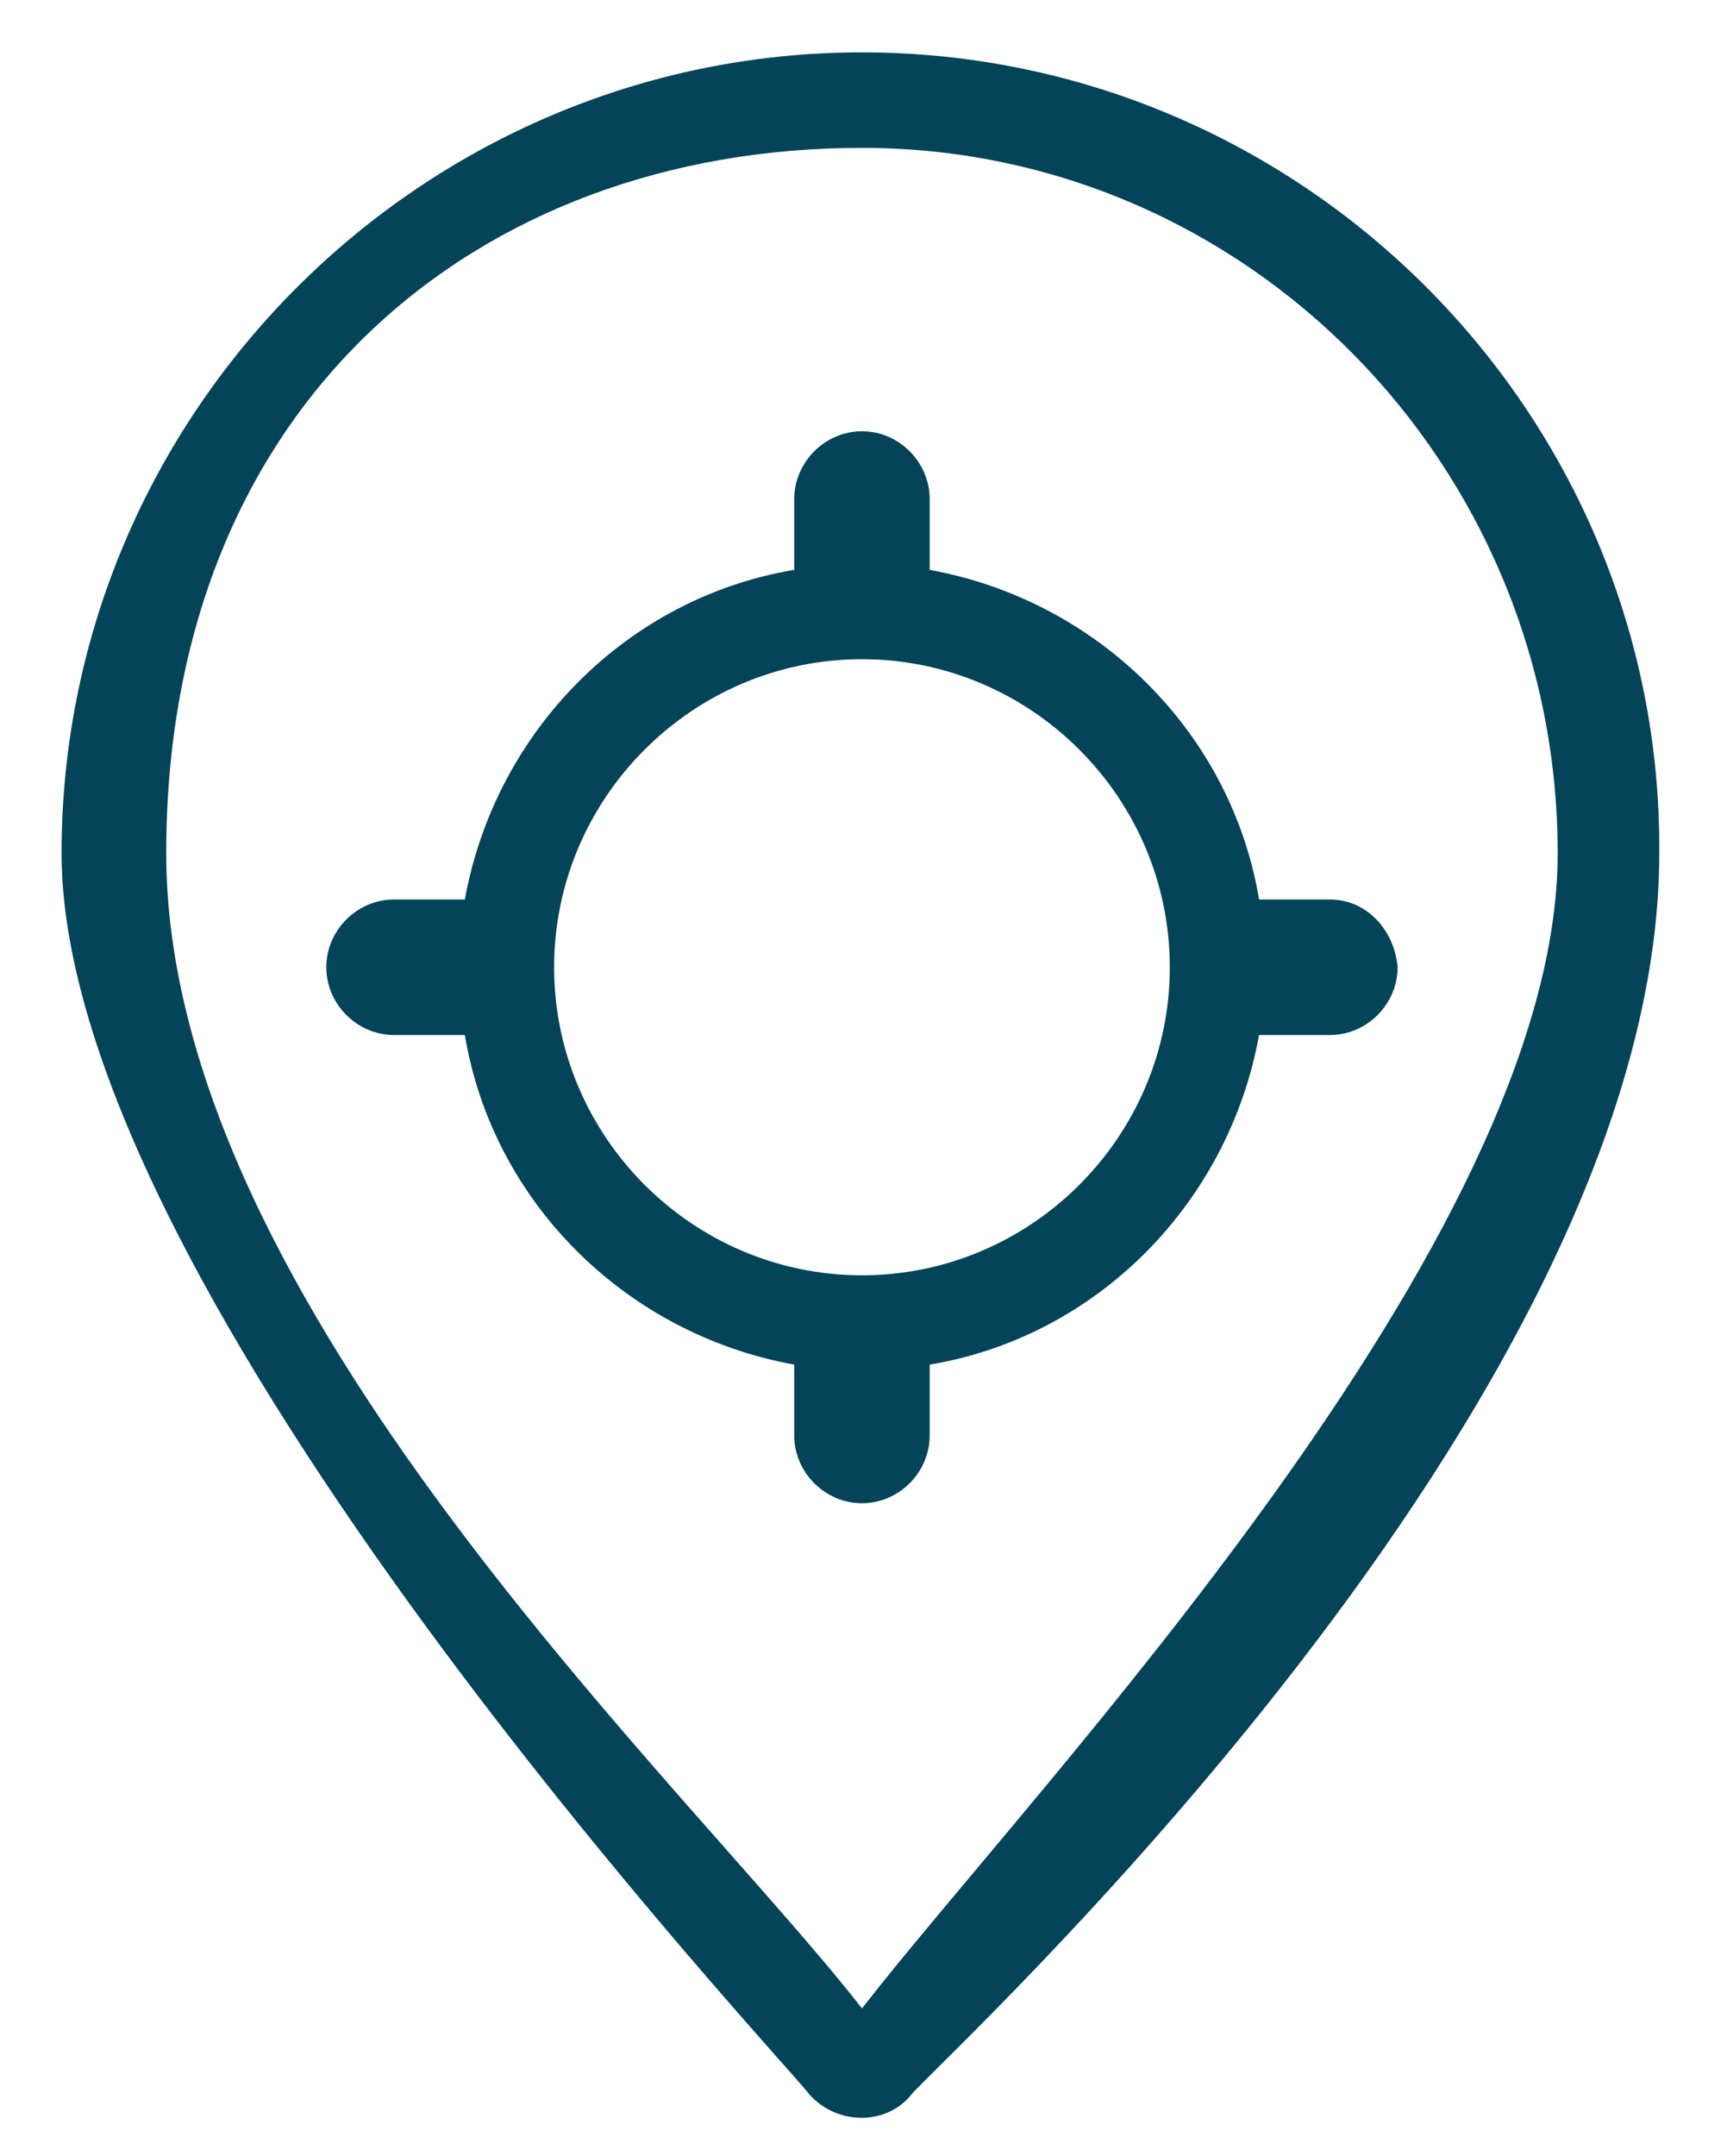 <svg xmlns="http://www.w3.org/2000/svg" id="Layer_1" data-name="Layer 1" viewBox="0 0 56.1 70"><defs><style>      .cls-1 {        fill: #034458;        stroke-width: 0px;      }    </style></defs><g id="Capa_1" data-name="Capa 1"><path class="cls-1" d="M28,1.7C13.7,1.7,2,13.4,2,27.7s23.4,39.1,24.3,40.3c.9,1,2.5,1,3.3,0,1-1.2,24.3-22.4,24.3-40.3.1-14.3-11.6-26-25.9-26ZM28,65.2c-5.6-7.2-22.6-22.9-22.6-37.5S15.5,4.8,28,4.8s22.6,10.3,22.6,22.9-17,30.3-22.6,37.5Z"></path><path class="cls-1" d="M43.2,29.2h-2.3c-.9-5.4-5.2-9.7-10.7-10.7v-2.3c0-1.2-1-2.2-2.2-2.2s-2.2,1-2.2,2.2v2.3c-5.4.9-9.7,5.2-10.7,10.7h-2.3c-1.2,0-2.2,1-2.2,2.2s1,2.2,2.2,2.2h2.3c.9,5.4,5.2,9.7,10.7,10.7v2.3c0,1.2,1,2.2,2.2,2.2s2.2-1,2.2-2.2v-2.3c5.4-.9,9.7-5.2,10.7-10.7h2.3c1.2,0,2.2-1,2.2-2.2-.1-1.2-1-2.2-2.2-2.2ZM28,41.4c-5.5,0-10-4.5-10-10s4.5-10,10-10,10,4.5,10,10-4.5,10-10,10Z"></path></g></svg>